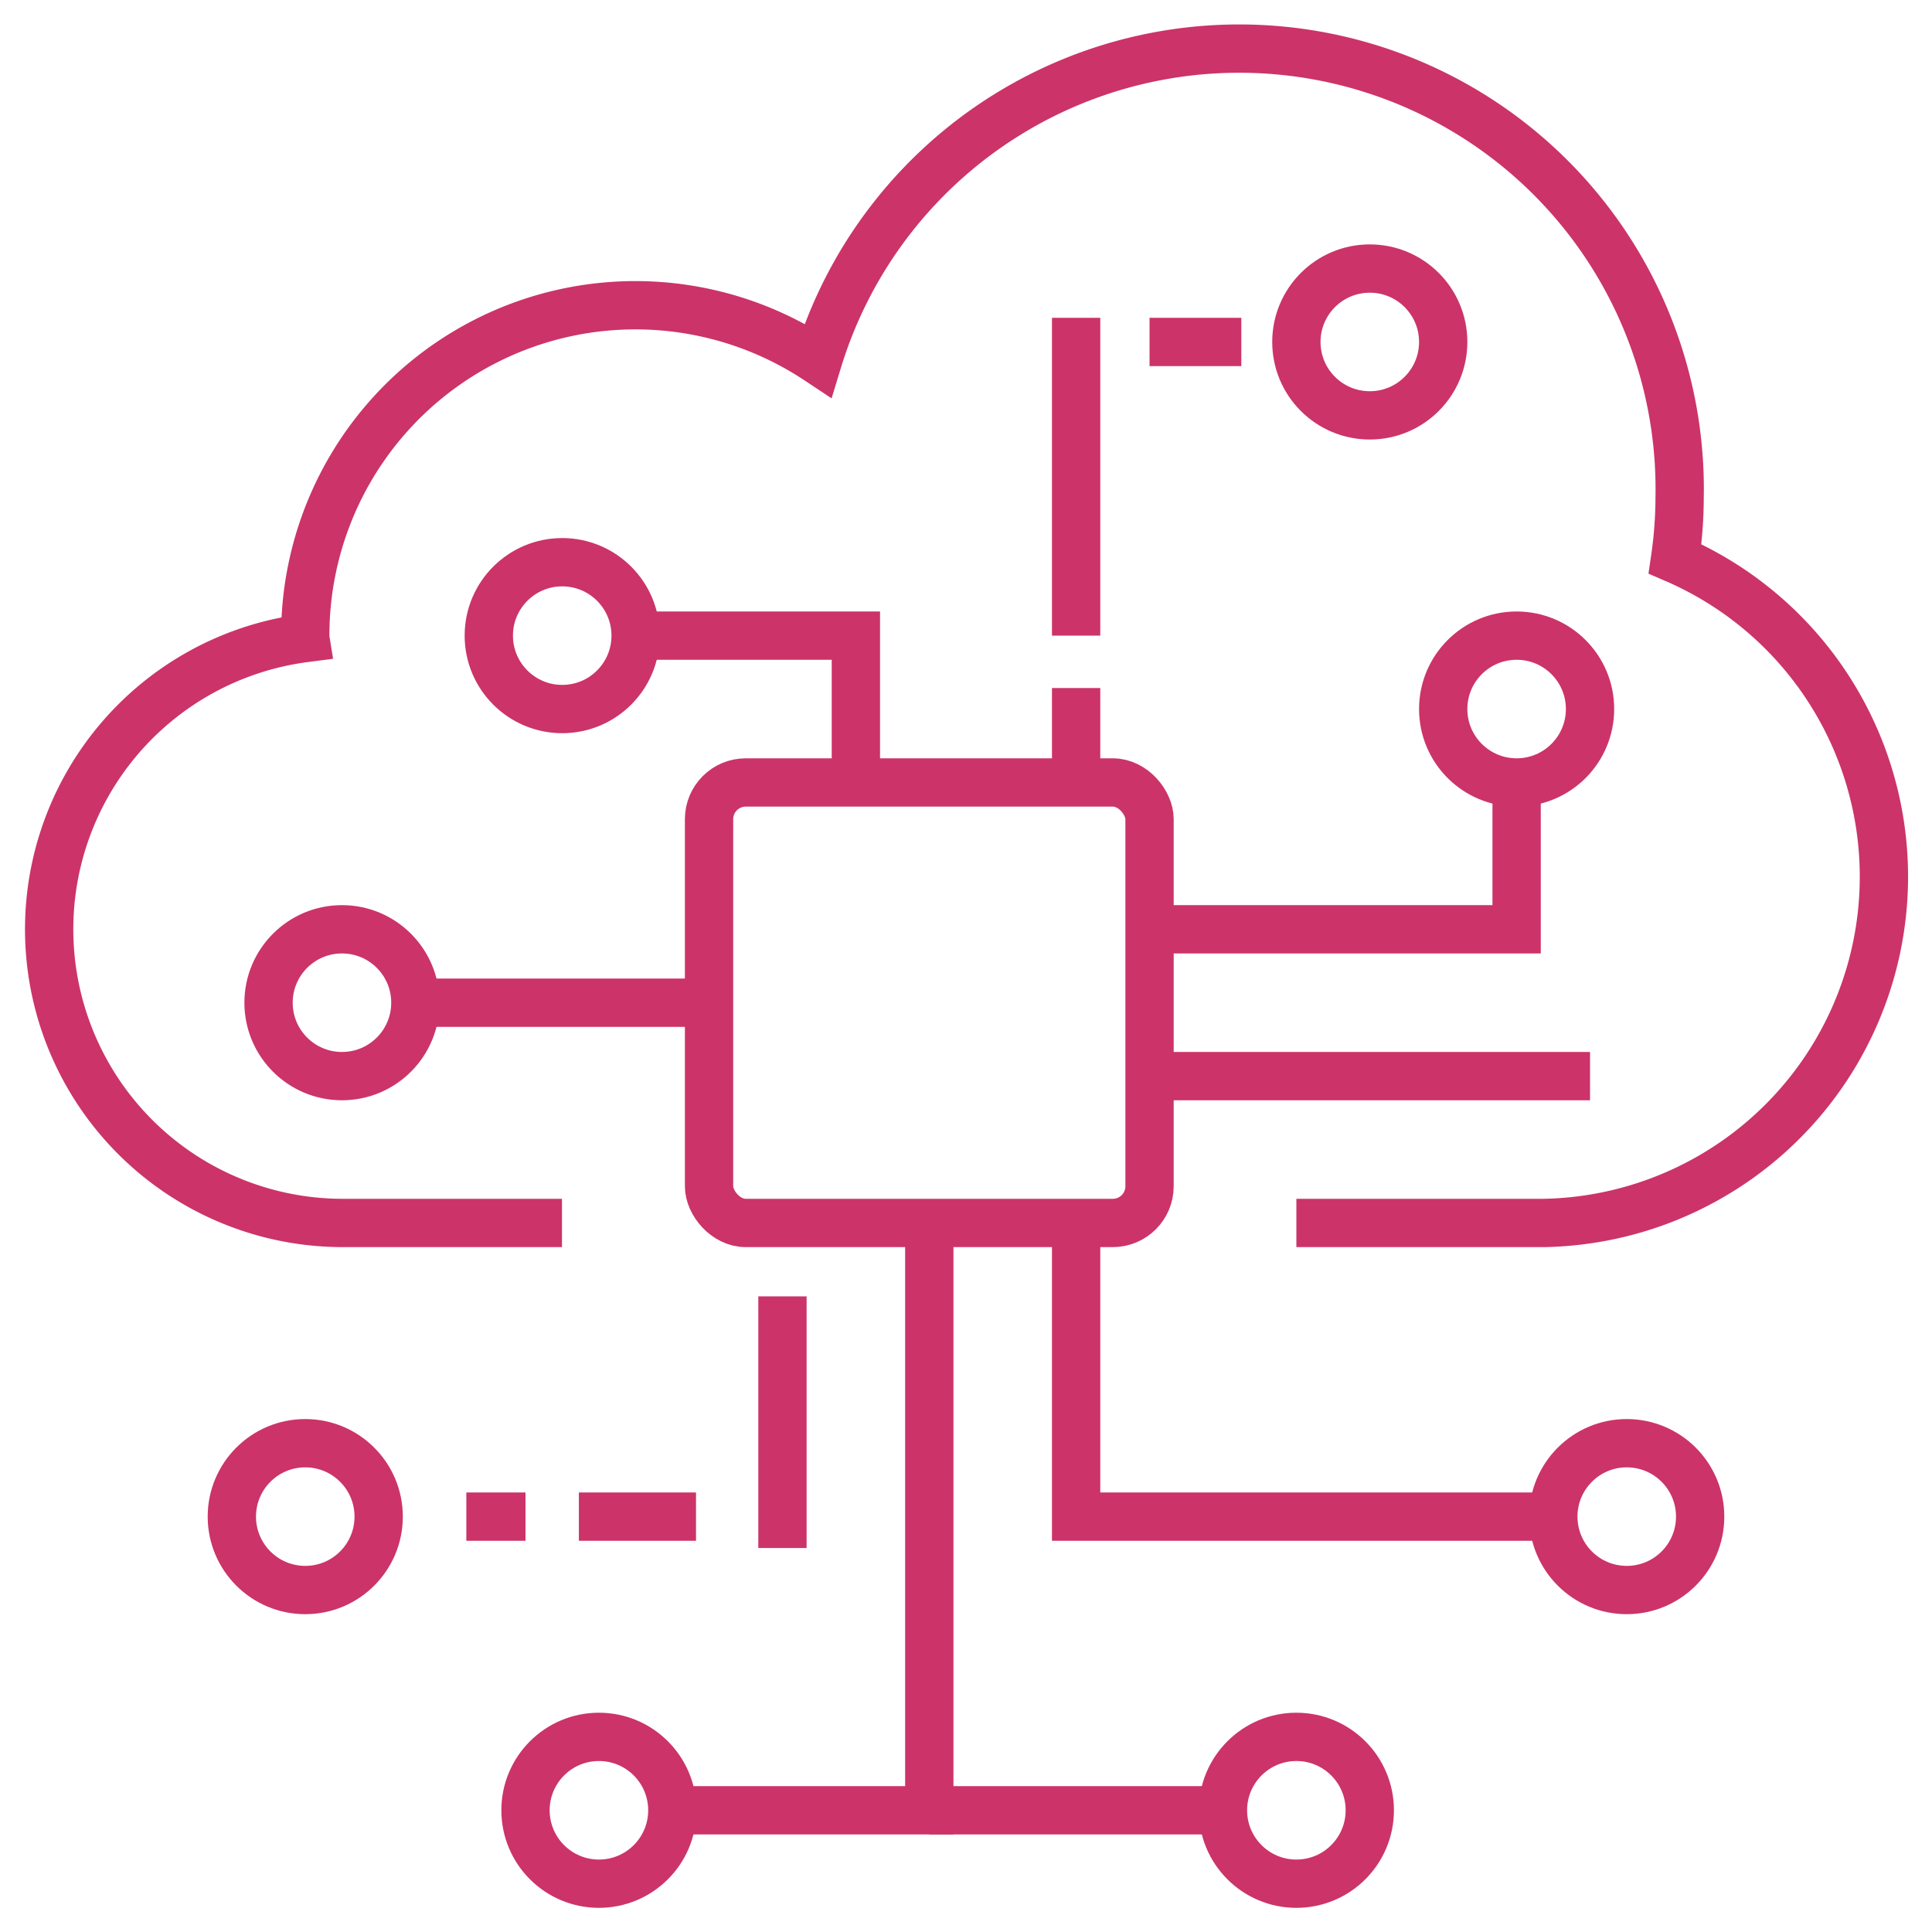 <svg xmlns="http://www.w3.org/2000/svg" width="80" height="80" viewBox="0 0 80 80"><circle cx="24.8" cy="74.96" r="3.04" fill="none" stroke="#cc3369" stroke-miterlimit="10" stroke-width="2"/><circle cx="12.64" cy="62.8" r="3.04" fill="none" stroke="#cc3369" stroke-miterlimit="10" stroke-width="2"/><circle cx="14.16" cy="41.52" r="3.04" fill="none" stroke="#cc3369" stroke-miterlimit="10" stroke-width="2"/><circle cx="62.8" cy="29.36" r="3.04" fill="none" stroke="#cc3369" stroke-miterlimit="10" stroke-width="2"/><circle cx="67.36" cy="62.8" r="3.04" fill="none" stroke="#cc3369" stroke-miterlimit="10" stroke-width="2"/><circle cx="56.72" cy="14.16" r="3.04" fill="none" stroke="#cc3369" stroke-miterlimit="10" stroke-width="2"/><circle cx="23.28" cy="26.32" r="3.04" fill="none" stroke="#cc3369" stroke-miterlimit="10" stroke-width="2"/><polyline points="64.32 62.8 44.56 62.8 44.56 50.64" fill="none" stroke="#cc3369" stroke-miterlimit="10" stroke-width="2"/><line x1="19.31" y1="62.8" x2="21.76" y2="62.8" fill="none" stroke="#cc3369" stroke-miterlimit="10" stroke-width="2"/><line x1="23.97" y1="62.8" x2="28.82" y2="62.8" fill="none" stroke="#cc3369" stroke-miterlimit="10" stroke-width="2"/><line x1="32.4" y1="64.1" x2="32.4" y2="53.68" fill="none" stroke="#cc3369" stroke-miterlimit="10" stroke-width="2"/><circle cx="53.68" cy="74.96" r="3.04" fill="none" stroke="#cc3369" stroke-miterlimit="10" stroke-width="2"/><path d="M53.68,50.64H63.93a14.34,14.34,0,0,0,5.43-27.5,17.79,17.79,0,0,0,.19-2.55,18.24,18.24,0,0,0-35.68-5.67,13.67,13.67,0,0,0-21.23,11.4.31.31,0,0,0,0,.1,12.16,12.16,0,0,0,1.51,24.22h9.12" fill="none" stroke="#cc3369" stroke-miterlimit="10" stroke-width="2"/><rect x="29.36" y="32.4" width="18.24" height="18.24" rx="1.52" fill="none" stroke="#cc3369" stroke-miterlimit="10" stroke-width="2"/><polyline points="26.32 26.32 35.44 26.32 35.44 32.4" fill="none" stroke="#cc3369" stroke-miterlimit="10" stroke-width="2"/><polyline points="47.6 38.48 62.8 38.48 62.8 32.4" fill="none" stroke="#cc3369" stroke-miterlimit="10" stroke-width="2"/><line x1="44.56" y1="26.32" x2="44.56" y2="13.16" fill="none" stroke="#cc3369" stroke-miterlimit="10" stroke-width="2"/><line x1="44.56" y1="31.85" x2="44.56" y2="28.49" fill="none" stroke="#cc3369" stroke-miterlimit="10" stroke-width="2"/><line x1="47.6" y1="14.16" x2="51.4" y2="14.16" fill="none" stroke="#cc3369" stroke-miterlimit="10" stroke-width="2"/><line x1="29.36" y1="41.52" x2="17.2" y2="41.52" fill="none" stroke="#cc3369" stroke-miterlimit="10" stroke-width="2"/><line x1="65.84" y1="44.56" x2="47.6" y2="44.56" fill="none" stroke="#cc3369" stroke-miterlimit="10" stroke-width="2"/><polyline points="38.48 50.64 38.48 74.96 27.84 74.96" fill="none" stroke="#cc3369" stroke-miterlimit="10" stroke-width="2"/><line x1="50.64" y1="74.96" x2="38.48" y2="74.96" fill="none" stroke="#cc3369" stroke-miterlimit="10" stroke-width="2"/></svg>